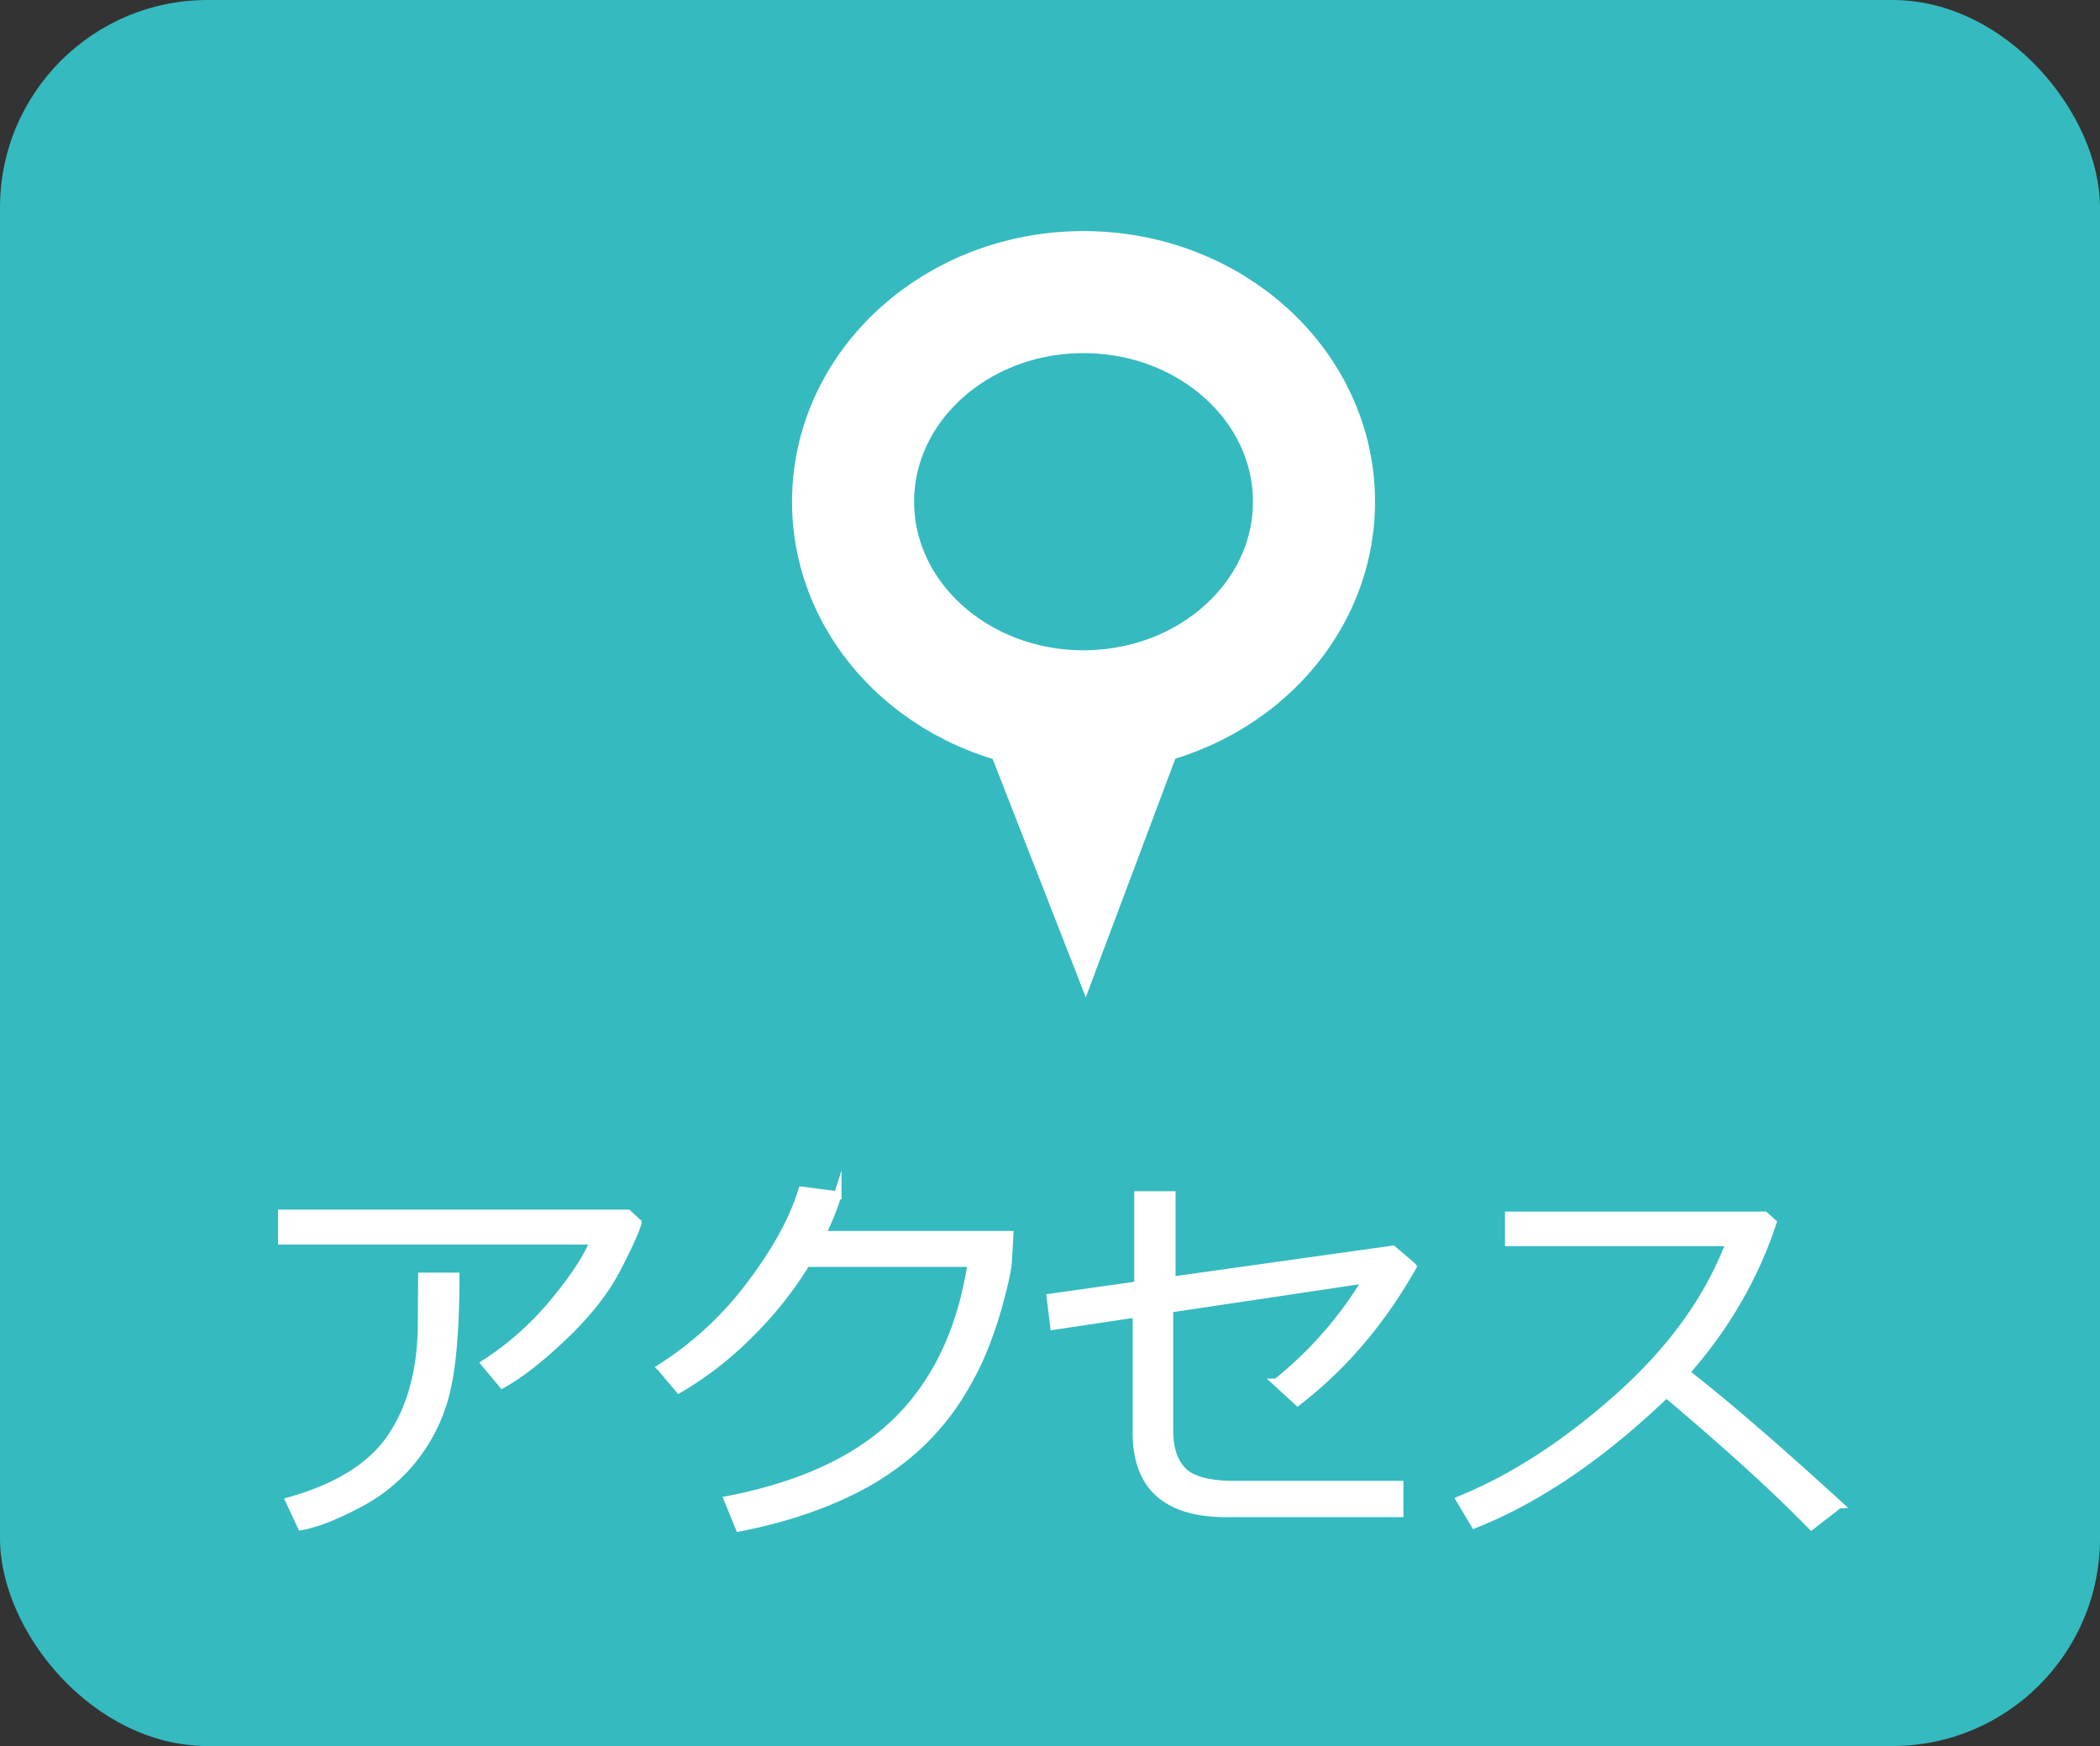 <svg xmlns="http://www.w3.org/2000/svg" id="_レイヤー_2" width="68.799" height="57.214" data-name="レイヤー 2"><rect width="100%" height="100%" fill="#333333" stroke="none"/><defs><style>.cls-1{stroke-width:.25px;fill:#fff;stroke:#fff;stroke-miterlimit:10}</style></defs><g id="_レイヤー_2-2" data-name="レイヤー 2"><rect width="68.799" height="57.214" rx="6.803" ry="6.803" style="stroke-width:0;fill:#35babf"/><ellipse cx="35.498" cy="16.44" rx="7.55" ry="6.868" style="fill:none;stroke-width:4px;stroke:#fff;stroke-miterlimit:10"/><path d="m31.868 23.2 3.704 9.479 3.557-9.479h-7.261z" style="stroke-width:0;fill:#fff"/><path d="M20.895 40.062c-.072.267-.298.767-.677 1.501-.379.734-.957 1.473-1.735 2.216-.779.742-1.454 1.271-2.025 1.583l-.571-.686c.854-.55 1.613-1.227 2.275-2.031s1.093-1.466 1.292-1.987H9.234v-.895h11.337l.324.298Zm-5.967 1.765c0 1.515-.086 2.696-.258 3.542a5.686 5.686 0 0 1-1.006 2.282 5.579 5.579 0 0 1-1.898 1.622c-.766.406-1.398.654-1.897.743l-.388-.832c1.57-.444 2.675-1.131 3.314-2.06.639-.929.977-2.108 1.016-3.539l.012-1.758h1.105ZM27.445 39.16a8.905 8.905 0 0 1-.527 1.301h6.158l-.051.882c-.014.254-.121.747-.324 1.479-.131.47-.293.941-.485 1.416s-.445.965-.759 1.473-.69.986-1.133 1.435-.958.858-1.546 1.229c-.588.37-1.269.699-2.041.987s-1.611.521-2.517.698l-.375-.914c2.442-.474 4.301-1.348 5.577-2.622 1.275-1.274 2.076-2.985 2.402-5.135h-5.408a12.323 12.323 0 0 1-1.856 2.333 11.404 11.404 0 0 1-2.314 1.8l-.596-.705a11.139 11.139 0 0 0 2.932-2.72c.834-1.102 1.399-2.131 1.695-3.088l1.168.152ZM46.285 41.503c-1.016 1.798-2.272 3.275-3.771 4.431l-.692-.635a12.728 12.728 0 0 0 2.952-3.377l-6.462.965v3.986c0 .597.149 1.042.447 1.336.299.294.86.441 1.686.441h5.408v.939h-5.682c-1.959 0-2.938-.88-2.938-2.641v-3.904l-2.704.406-.114-.933 2.869-.406v-2.952h1.104v2.799l7.242-1.016.654.559ZM60.245 49.304l-.9.698c-1.16-1.193-2.745-2.636-4.755-4.329-2.104 2.023-4.196 3.449-6.278 4.278l-.482-.806c1.744-.711 3.48-1.837 5.209-3.38 1.729-1.542 2.939-3.228 3.634-5.056H49.43v-.882h8.386l.261.235c-.593 1.794-1.543 3.432-2.851 4.913 1.295 1.011 2.969 2.455 5.021 4.329Z" class="cls-1"/></g></svg>